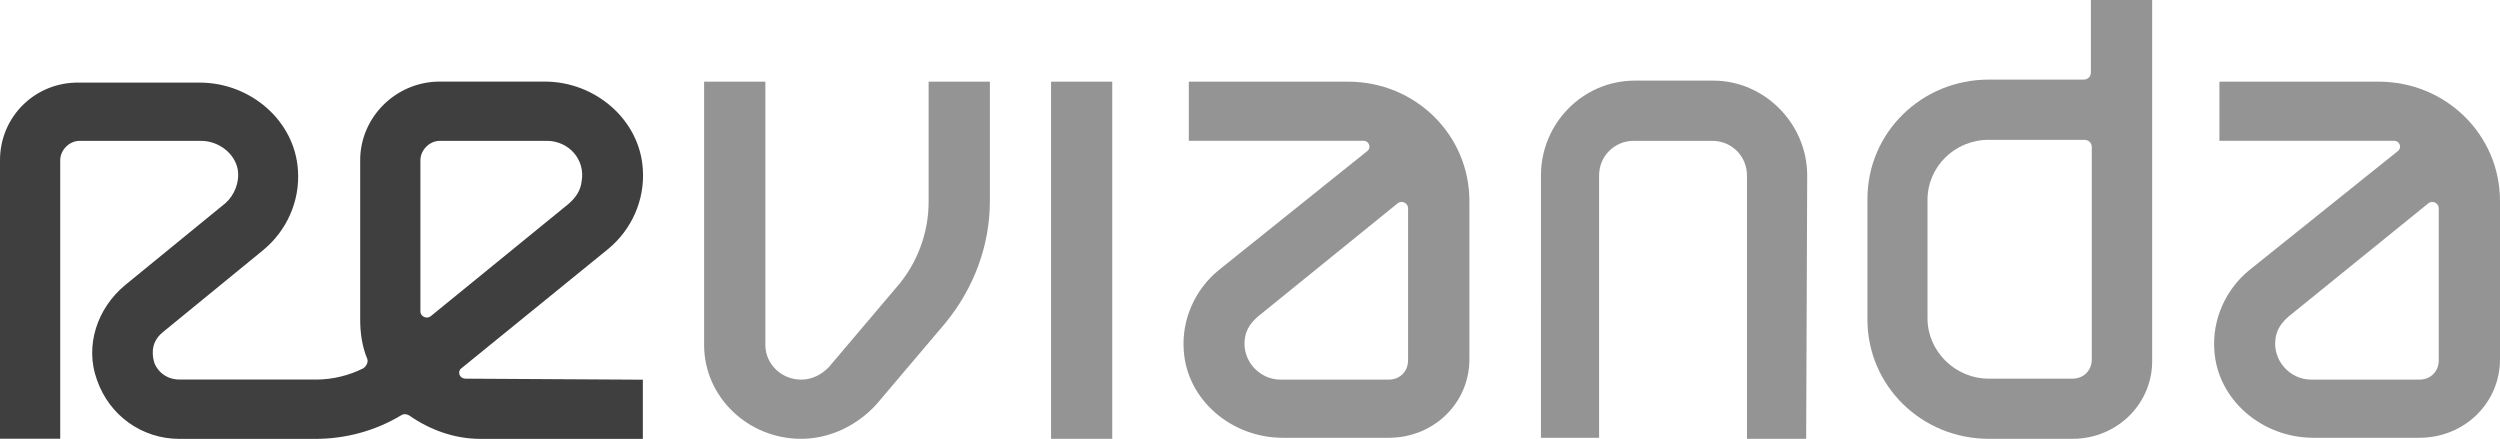 <?xml version="1.0" encoding="UTF-8"?>
<svg id="Capa_2" data-name="Capa 2" xmlns="http://www.w3.org/2000/svg" viewBox="0 0 338.3 59.38">
  <defs>
    <style>
      .cls-1 {
        fill: #282828;
      }

      .cls-1, .cls-2 {
        fill-rule: evenodd;
        opacity: .89;
        stroke-width: 0px;
      }

      .cls-2 {
        fill: #878787;
      }
    </style>
  </defs>
  <g id="Capa_1-2" data-name="Capa 1">
    <g>
      <path id="Fill-24" class="cls-2" d="M244.41,59.38h-8.01V23.75c0-2.62-2.07-4.69-4.69-4.69h-10.63c-2.62,0-4.69,2.07-4.69,4.69v35.49h-7.87V23.75c0-7.04,5.66-12.84,12.7-12.84h10.63c6.9,0,12.7,5.8,12.7,12.84l-.14,35.63h0Z"/>
      <path id="Fill-26" class="cls-2" d="M328.64,27.48l-18.92,15.33c-.97.83-1.66,1.8-1.8,3.04-.41,2.9,1.93,5.52,4.83,5.52h14.64c1.52,0,2.62-1.1,2.62-2.62v-20.57c0-.69-.83-1.1-1.38-.69h0ZM300.33,19.06v-8.01h21.54c9.11,0,16.43,7.18,16.43,16.16v21.4c0,5.94-4.83,10.63-10.91,10.63h-14.36c-6.9,0-12.98-5.11-13.39-11.88-.28-4.14,1.52-8.15,4.69-10.77l20.16-16.16c.55-.41.28-1.38-.55-1.38h-23.61Z"/>
      <path id="Fill-28" class="cls-2" d="M189.17,27.48l-18.92,15.33c-.97.83-1.66,1.8-1.8,3.04-.41,2.9,1.93,5.52,4.83,5.52h14.64c1.52,0,2.62-1.1,2.62-2.62v-20.57c0-.69-.83-1.1-1.38-.69h0ZM160.87,19.06v-8.01h21.54c9.11,0,16.43,7.18,16.43,16.16v21.4c0,5.94-4.83,10.63-10.91,10.63h-14.36c-6.9,0-12.98-5.11-13.39-11.88-.28-4.14,1.52-8.15,4.69-10.77l20.16-16.16c.55-.41.28-1.38-.55-1.38h-23.61Z"/>
      <path id="Fill-30" class="cls-1" d="M56.89,42.12v-20.44c0-1.38,1.24-2.62,2.62-2.62h14.5c2.9,0,5.25,2.49,4.69,5.52-.14,1.24-.83,2.21-1.8,3.04l-18.64,15.19c-.55.41-1.38,0-1.38-.69h0ZM62.97,51.23c-.83,0-1.1-.97-.55-1.38l19.88-16.16c3.18-2.62,4.97-6.63,4.69-10.77-.41-6.77-6.49-11.88-13.26-11.88h-14.22c-5.94,0-10.77,4.83-10.77,10.63v21.54c0,1.93.28,3.73.97,5.39.14.41-.14.97-.55,1.24-1.93.97-4.14,1.52-6.35,1.52h-18.5c-2.35,0-3.31-1.8-3.45-2.35s-.69-2.49,1.1-4l13.67-11.18c3.18-2.62,4.97-6.63,4.69-10.77-.41-6.77-6.49-11.88-13.26-11.88H10.77c-5.94-.14-10.77,4.56-10.77,10.49v37.7h8.15V21.68c0-1.38,1.24-2.62,2.62-2.62h16.43c2.35,0,4.56,1.66,4.97,3.87.28,1.66-.41,3.45-1.66,4.56l-13.53,11.05c-3.87,3.18-5.52,8.29-3.87,12.84,1.66,4.83,6.08,8.01,11.18,8.01h18.37c4.14,0,8.15-1.1,11.6-3.18.41-.28.83-.14,1.1,0,2.76,1.93,6.08,3.18,9.67,3.18h21.96v-8.01l-24.03-.14h0Z"/>
      <polygon id="Fill-32" class="cls-2" points="142.23 59.38 150.51 59.38 150.51 11.05 142.23 11.05 142.23 59.38"/>
      <path id="Fill-34" class="cls-2" d="M108.4,59.38h0c-7.18,0-13.12-5.66-13.12-12.7V11.05h8.29v35.63c0,2.62,2.21,4.69,4.83,4.69h0c1.52,0,2.76-.69,3.73-1.66l9.25-10.91c2.76-3.18,4.28-7.32,4.28-11.46V11.05h8.29v16.16c0,6.08-2.21,11.88-6.08,16.57l-9.25,10.91c-2.62,2.9-6.35,4.69-10.22,4.69"/>
      <path id="Fill-35" class="cls-2" d="M269.12,18.92c-4.56,0-8.29,3.59-8.29,8.15v16.02c0,4.42,3.73,8.15,8.29,8.15h11.32c1.52,0,2.62-1.1,2.62-2.62v-28.72c0-.55-.41-.97-.97-.97h-12.98ZM280.45,59.38h-11.32c-9.11,0-16.43-7.18-16.43-16.16v-16.29c0-8.98,7.32-16.16,16.43-16.16h12.84c.55,0,.97-.41.97-.97V0h8.29v48.61c.14,5.94-4.69,10.77-10.77,10.77h0Z"/>
    </g>
  </g>
</svg>